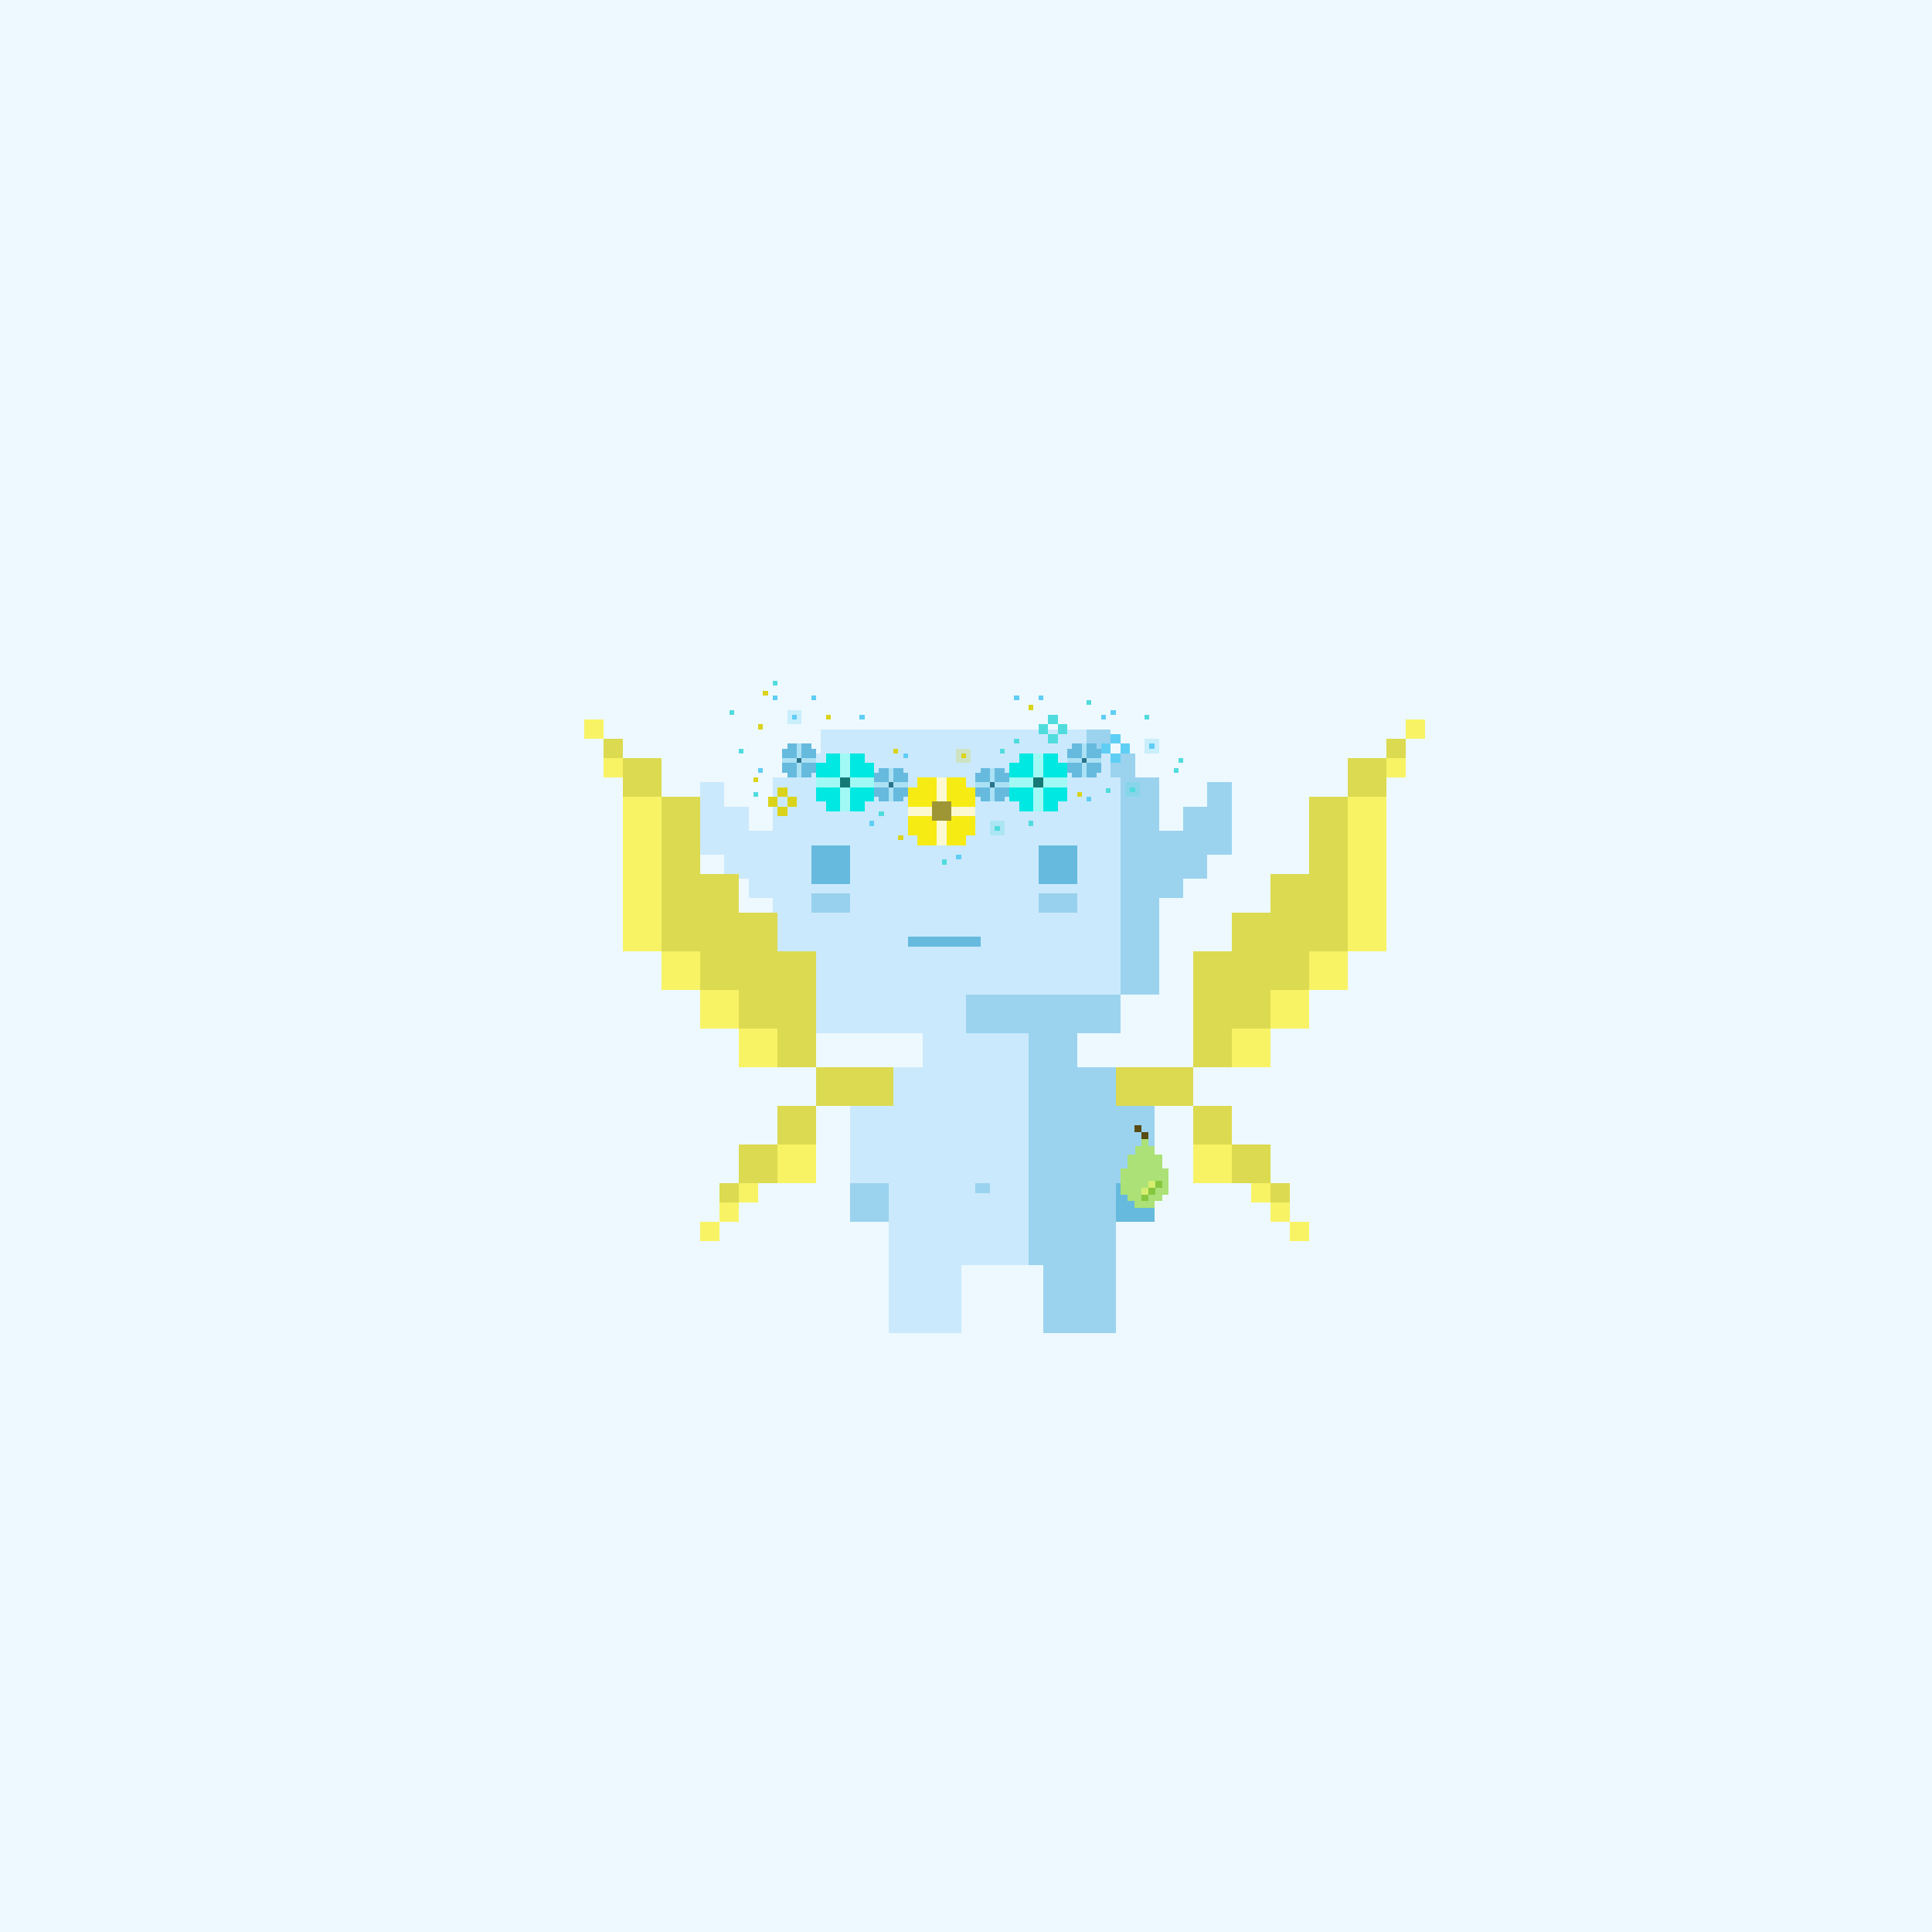 <svg xmlns="http://www.w3.org/2000/svg" viewBox="0 0 400 400">
  <defs>
    <style>.Body__cls-1{fill:#edf9ff}.Body__cls-2{fill:#cbe9fc}.Body__cls-3,.Body__cls-4{fill:#66bade}.Body__cls-4{opacity:0.5}.Body__cls-5{fill:#9bd3ef}</style>
  </defs>
  <g id="Body__Water_Fairy" data-name="Water Fairy" shape-rendering="crispEdges">
    <path class="Body__cls-1" d="M-2-2H403V402H-2z"/>
    <path class="Body__cls-2" d="M240 206 240 161 235 161 235 156 230 156 230 151 170 151 170 156 165 156 165 161 160 161 160 172 155 172 155 167 150 167 150 162 145 162 145 167 145 172 145 177 150 177 150 182 155 182 155 186 160 186 160 206 168 206 168 214 191 214 191 221 184 221 184 229 176 229 176 245 184 245 184 262 184 272 184 276 199 276 199 272 199 262 213 262 213 214 200 214 200 206 240 206z"/>
    <path id="Body__Left_Eye" data-name="Left Eye" class="Body__cls-3" d="M168 175H176V183H168z"/>
    <path id="Body__Right_Eye" data-name="Right Eye" class="Body__cls-3" d="M215 175H223V183H215z"/>
    <path id="Body__Mouth" class="Body__cls-3" d="M188 194H203V196H188z"/>
    <path id="Body__Left_Cheek" data-name="Left Cheek" class="Body__cls-4" d="M168 185H176V189H168z"/>
    <path id="Body__Right_Cheek" data-name="Right Cheek" class="Body__cls-4" d="M215 185H223V189H215z"/>
    <path id="Body__Left_Shoe" data-name="Left Shoe" class="Body__cls-5" d="M176 245H184V253H176z"/>
    <path id="Body__Left_Hand" data-name="Left Hand" class="Body__cls-3" d="M231 245H239V253H231z"/>
    <path class="Body__cls-5" d="M250 162 250 167 245 167 245 172 240 172 240 161 235 161 235 156 230 156 230 161 232 161 232 206 240 206 240 186 245 186 245 182 250 182 250 177 255 177 255 172 255 167 255 162 250 162zM200 214 213 214 213 262 216 262 216 272 216 276 231 276 231 272 231 262 231 245 239 245 239 229 231 229 231 221 223 221 223 214 232 214 232 206 200 206 200 214zM225 151H230V156H225zM202 245H205V247H202z"/>
  </g>
  <defs>
    <style>.Wings__cls-1{fill:#f8f365}.Wings__cls-2{fill:#dcda50}</style>
  </defs>
  <g id="Wings__Light_Wings" data-name="Light Wings" shape-rendering="crispEdges">
    <path class="Wings__cls-1" d="M271 197H279V205H271zM263 205H271V213H263zM255 213H263V221H255zM247 237H255V245H247zM279 165H287V197H279z"/>
    <path class="Wings__cls-2" d="M231 221 231 229 239 229 247 229 247 221 239 221 231 221zM247 229H255V237H247zM271 173 271 181 263 181 263 189 255 189 255 197 247 197 247 205 247 213 247 221 255 221 255 213 263 213 263 205 271 205 271 197 279 197 279 189 279 181 279 173 279 165 271 165 271 173zM279 157H287V165H279zM255 237H263V245H255zM287 153H291V157H287zM263 245H267V249H263z"/>
    <path class="Wings__cls-1" transform="translate(522 494) rotate(180)" d="M259 245H263V249H259z"/>
    <path class="Wings__cls-1" transform="translate(530 502) rotate(180)" d="M263 249H267V253H263z"/>
    <path class="Wings__cls-1" transform="translate(538 510) rotate(180)" d="M267 253H271V257H267z"/>
    <path class="Wings__cls-1" transform="translate(578 318) rotate(180)" d="M287 157H291V161H287z"/>
    <path class="Wings__cls-1" transform="translate(586 302) rotate(180)" d="M291 149H295V153H291z"/>
    <path class="Wings__cls-1" transform="translate(282 402) rotate(-180)" d="M137 197H145V205H137z"/>
    <path class="Wings__cls-1" transform="translate(298 418) rotate(-180)" d="M145 205H153V213H145z"/>
    <path class="Wings__cls-1" transform="translate(314 434) rotate(-180)" d="M153 213H161V221H153z"/>
    <path class="Wings__cls-1" transform="translate(330 482) rotate(-180)" d="M161 237H169V245H161z"/>
    <path class="Wings__cls-1" transform="translate(266 362) rotate(-180)" d="M129 165H137V197H129z"/>
    <path class="Wings__cls-2" d="M177 221 169 221 169 229 177 229 185 229 185 221 177 221zM161 229H169V237H161zM129 157H137V165H129zM169 205 169 197 161 197 161 189 153 189 153 181 145 181 145 173 145 165 137 165 137 173 137 181 137 189 137 197 145 197 145 205 153 205 153 213 161 213 161 221 169 221 169 213 169 205zM153 237H161V245H153zM125 153H129V157H125zM149 245H153V249H149z"/>
    <path class="Wings__cls-1" d="M153 245H157V249H153zM149 249H153V253H149zM145 253H149V257H145zM125 157H129V161H125zM121 149H125V153H121z"/>
  </g>
  <defs>
    <style>.Accessory__cls-1{fill:#abe177}.Accessory__cls-2{fill:#594b14}.Accessory__cls-3{fill:#86c740}.Accessory__cls-4{fill:#d6ee6f}</style>
  </defs>
  <g id="Accessory__Pear" shape-rendering="crispEdges">
    <path class="Accessory__cls-1" d="M233.43 239H240.57V242H233.43zM233.43 247.29H240.57V248.72H233.43zM235 237.29H239V239H235z"/>
    <path class="Accessory__cls-1" d="M236.29 235.86H237.72V237.29H236.29zM234.86 248.71H239V250.14H234.86z"/>
    <path class="Accessory__cls-2" d="M236.29 234.43H237.72V235.86H236.29zM234.86 233H236.29V234.43H234.86z"/>
    <path class="Accessory__cls-1" d="M232 242H242V247.29H232z"/>
    <path class="Accessory__cls-3" d="M236.29 247.29H237.72V248.72H236.29z"/>
    <path class="Accessory__cls-3" d="M237.71 245.86H239.14V247.29H237.71zM239.14 244.43H240.57V245.86H239.14z"/>
    <path class="Accessory__cls-4" d="M236.29 245.86H237.72V247.29H236.29zM237.71 244.43H239.14V245.86H237.71z"/>
  </g>
  <defs>
    <style>.Flower_Crown__cls-1{fill:#66bade}.Flower_Crown__cls-2{fill:#abe1f4}.Flower_Crown__cls-3{fill:#2a738c}.Flower_Crown__cls-4{fill:#00e8e2}.Flower_Crown__cls-5{fill:#a0f9f4}.Flower_Crown__cls-6{fill:#157a75}.Flower_Crown__cls-7{fill:#f7eb14}.Flower_Crown__cls-8{fill:#fcf9d0}.Flower_Crown__cls-9{fill:#9e9635}.Flower_Crown__cls-10,.Flower_Crown__cls-14{fill:#dad319}.Flower_Crown__cls-11,.Flower_Crown__cls-15{fill:#50dcdd}.Flower_Crown__cls-12,.Flower_Crown__cls-13{fill:#5fcef5}.Flower_Crown__cls-12,.Flower_Crown__cls-14,.Flower_Crown__cls-15{opacity:0.25}</style>
  </defs>
  <g id="Flower_Crown__Shine_Crown" data-name="Shine Crown" shape-rendering="crispEdges">
    <path class="Flower_Crown__cls-1" d="M169 155 168 155 168 154 163 154 163 155 162 155 162 160 163 160 163 161 168 161 168 160 169 160 169 155z"/>
    <path class="Flower_Crown__cls-2" transform="translate(331 315) rotate(180)" d="M165 154H166V161H165z"/>
    <path class="Flower_Crown__cls-2" d="M162 157H169V158H162z"/>
    <path class="Flower_Crown__cls-3" transform="translate(331 315) rotate(180)" d="M165 157H166V158H165z"/>
    <path class="Flower_Crown__cls-1" d="M228 155 227 155 227 154 222 154 222 155 221 155 221 160 222 160 222 161 227 161 227 160 228 160 228 155z"/>
    <path class="Flower_Crown__cls-2" transform="translate(449 315) rotate(180)" d="M224 154H225V161H224z"/>
    <path class="Flower_Crown__cls-2" d="M221 157H228V158H221z"/>
    <path class="Flower_Crown__cls-3" transform="translate(449 315) rotate(180)" d="M224 157H225V158H224z"/>
    <path class="Flower_Crown__cls-1" d="M209 160 208 160 208 159 203 159 203 160 202 160 202 165 203 165 203 166 208 166 208 165 209 165 209 160z"/>
    <path class="Flower_Crown__cls-2" transform="translate(411 325) rotate(180)" d="M205 159H206V166H205z"/>
    <path class="Flower_Crown__cls-2" d="M202 162H209V163H202z"/>
    <path class="Flower_Crown__cls-3" transform="translate(411 325) rotate(180)" d="M205 162H206V163H205z"/>
    <path class="Flower_Crown__cls-1" d="M188 160 187 160 187 159 182 159 182 160 181 160 181 165 182 165 182 166 187 166 187 165 188 165 188 160z"/>
    <path class="Flower_Crown__cls-2" transform="translate(369 325) rotate(180)" d="M184 159H185V166H184z"/>
    <path class="Flower_Crown__cls-2" d="M181 162H188V163H181z"/>
    <path class="Flower_Crown__cls-3" transform="translate(369 325) rotate(180)" d="M184 162H185V163H184z"/>
    <path class="Flower_Crown__cls-4" d="M181 158 179 158 179 156 171 156 171 158 169 158 169 166 171 166 171 168 179 168 179 166 181 166 181 158z"/>
    <path class="Flower_Crown__cls-5" transform="translate(350 324) rotate(180)" d="M174 156H176V168H174z"/>
    <path class="Flower_Crown__cls-5" d="M169 161H181V163H169z"/>
    <path class="Flower_Crown__cls-6" transform="translate(350 324) rotate(180)" d="M174 161H176V163H174z"/>
    <path class="Flower_Crown__cls-4" d="M221 158 219 158 219 156 211 156 211 158 209 158 209 166 211 166 211 168 219 168 219 166 221 166 221 158z"/>
    <path class="Flower_Crown__cls-5" transform="translate(430 324) rotate(180)" d="M214 156H216V168H214z"/>
    <path class="Flower_Crown__cls-5" d="M209 161H221V163H209z"/>
    <path class="Flower_Crown__cls-6" transform="translate(430 324) rotate(180)" d="M214 161H216V163H214z"/>
    <path class="Flower_Crown__cls-7" d="M202 163 200 163 200 161 190 161 190 163 188 163 188 173 190 173 190 175 200 175 200 173 202 173 202 163z"/>
    <path class="Flower_Crown__cls-8" transform="translate(390 336) rotate(180)" d="M194 161H196V175H194z"/>
    <path class="Flower_Crown__cls-8" d="M188 167H202V169H188z"/>
    <path class="Flower_Crown__cls-9" transform="translate(390 336) rotate(180)" d="M193 166H197V170H193z"/>
    <path class="Flower_Crown__cls-10" d="M171 148H172V149H171zM223 164H224V165H223zM156 161H157V162H156zM185 155H186V156H185zM186 173H187V174H186zM158 143H159V144H158zM213 146H214V147H213zM157 150H158V151H157zM161 167H163V169H161zM163 165H165V167H163zM161 163H163V165H161zM159 165H161V167H159z"/>
    <path class="Flower_Crown__cls-11" d="M156 164H157V165H156zM160 141H161V142H160zM195 178H196V179H195zM225 145H226V146H225zM213 170H214V171H213zM210 153H211V154H210zM207 155H208V156H207zM151 147H152V148H151zM244 157H245V158H244zM243 159H244V160H243zM237 148H238V149H237zM153 155H154V156H153zM228.92 163.18H229.92V164.18H228.92zM182 168H183V169H182zM217 152H219V154H217zM219 150H221V152H219zM217 148H219V150H217zM215 150H217V152H215z"/>
    <path class="Flower_Crown__cls-12" d="M163 147H166V150H163z"/>
    <path class="Flower_Crown__cls-13" d="M164 148H165V149H164zM228 148H229V149H228zM168 144H169V145H168zM160 144H161V145H160zM187 156H188V157H187zM157 159H158V160H157zM215 144H216V145H215zM210 144H211V145H210zM225 165H226V166H225zM230 147H231V148H230zM180 170H181V171H180zM198 177H199V178H198zM178 148H179V149H178zM230 156H232V158H230zM232 154H234V156H232zM230 152H232V154H230zM228 154H230V156H228z"/>
    <path class="Flower_Crown__cls-14" d="M198 155H201V158H198z"/>
    <path class="Flower_Crown__cls-10" d="M199 156H200V157H199z"/>
    <path class="Flower_Crown__cls-15" d="M205 170H208V173H205z"/>
    <path class="Flower_Crown__cls-11" d="M206 171H207V172H206z"/>
    <path class="Flower_Crown__cls-15" d="M233 162H236V165H233z"/>
    <path class="Flower_Crown__cls-11" d="M234 163H235V164H234z"/>
    <path class="Flower_Crown__cls-12" d="M237 153H240V156H237z"/>
    <path class="Flower_Crown__cls-13" d="M238 154H239V155H238z"/>
  </g>
</svg>